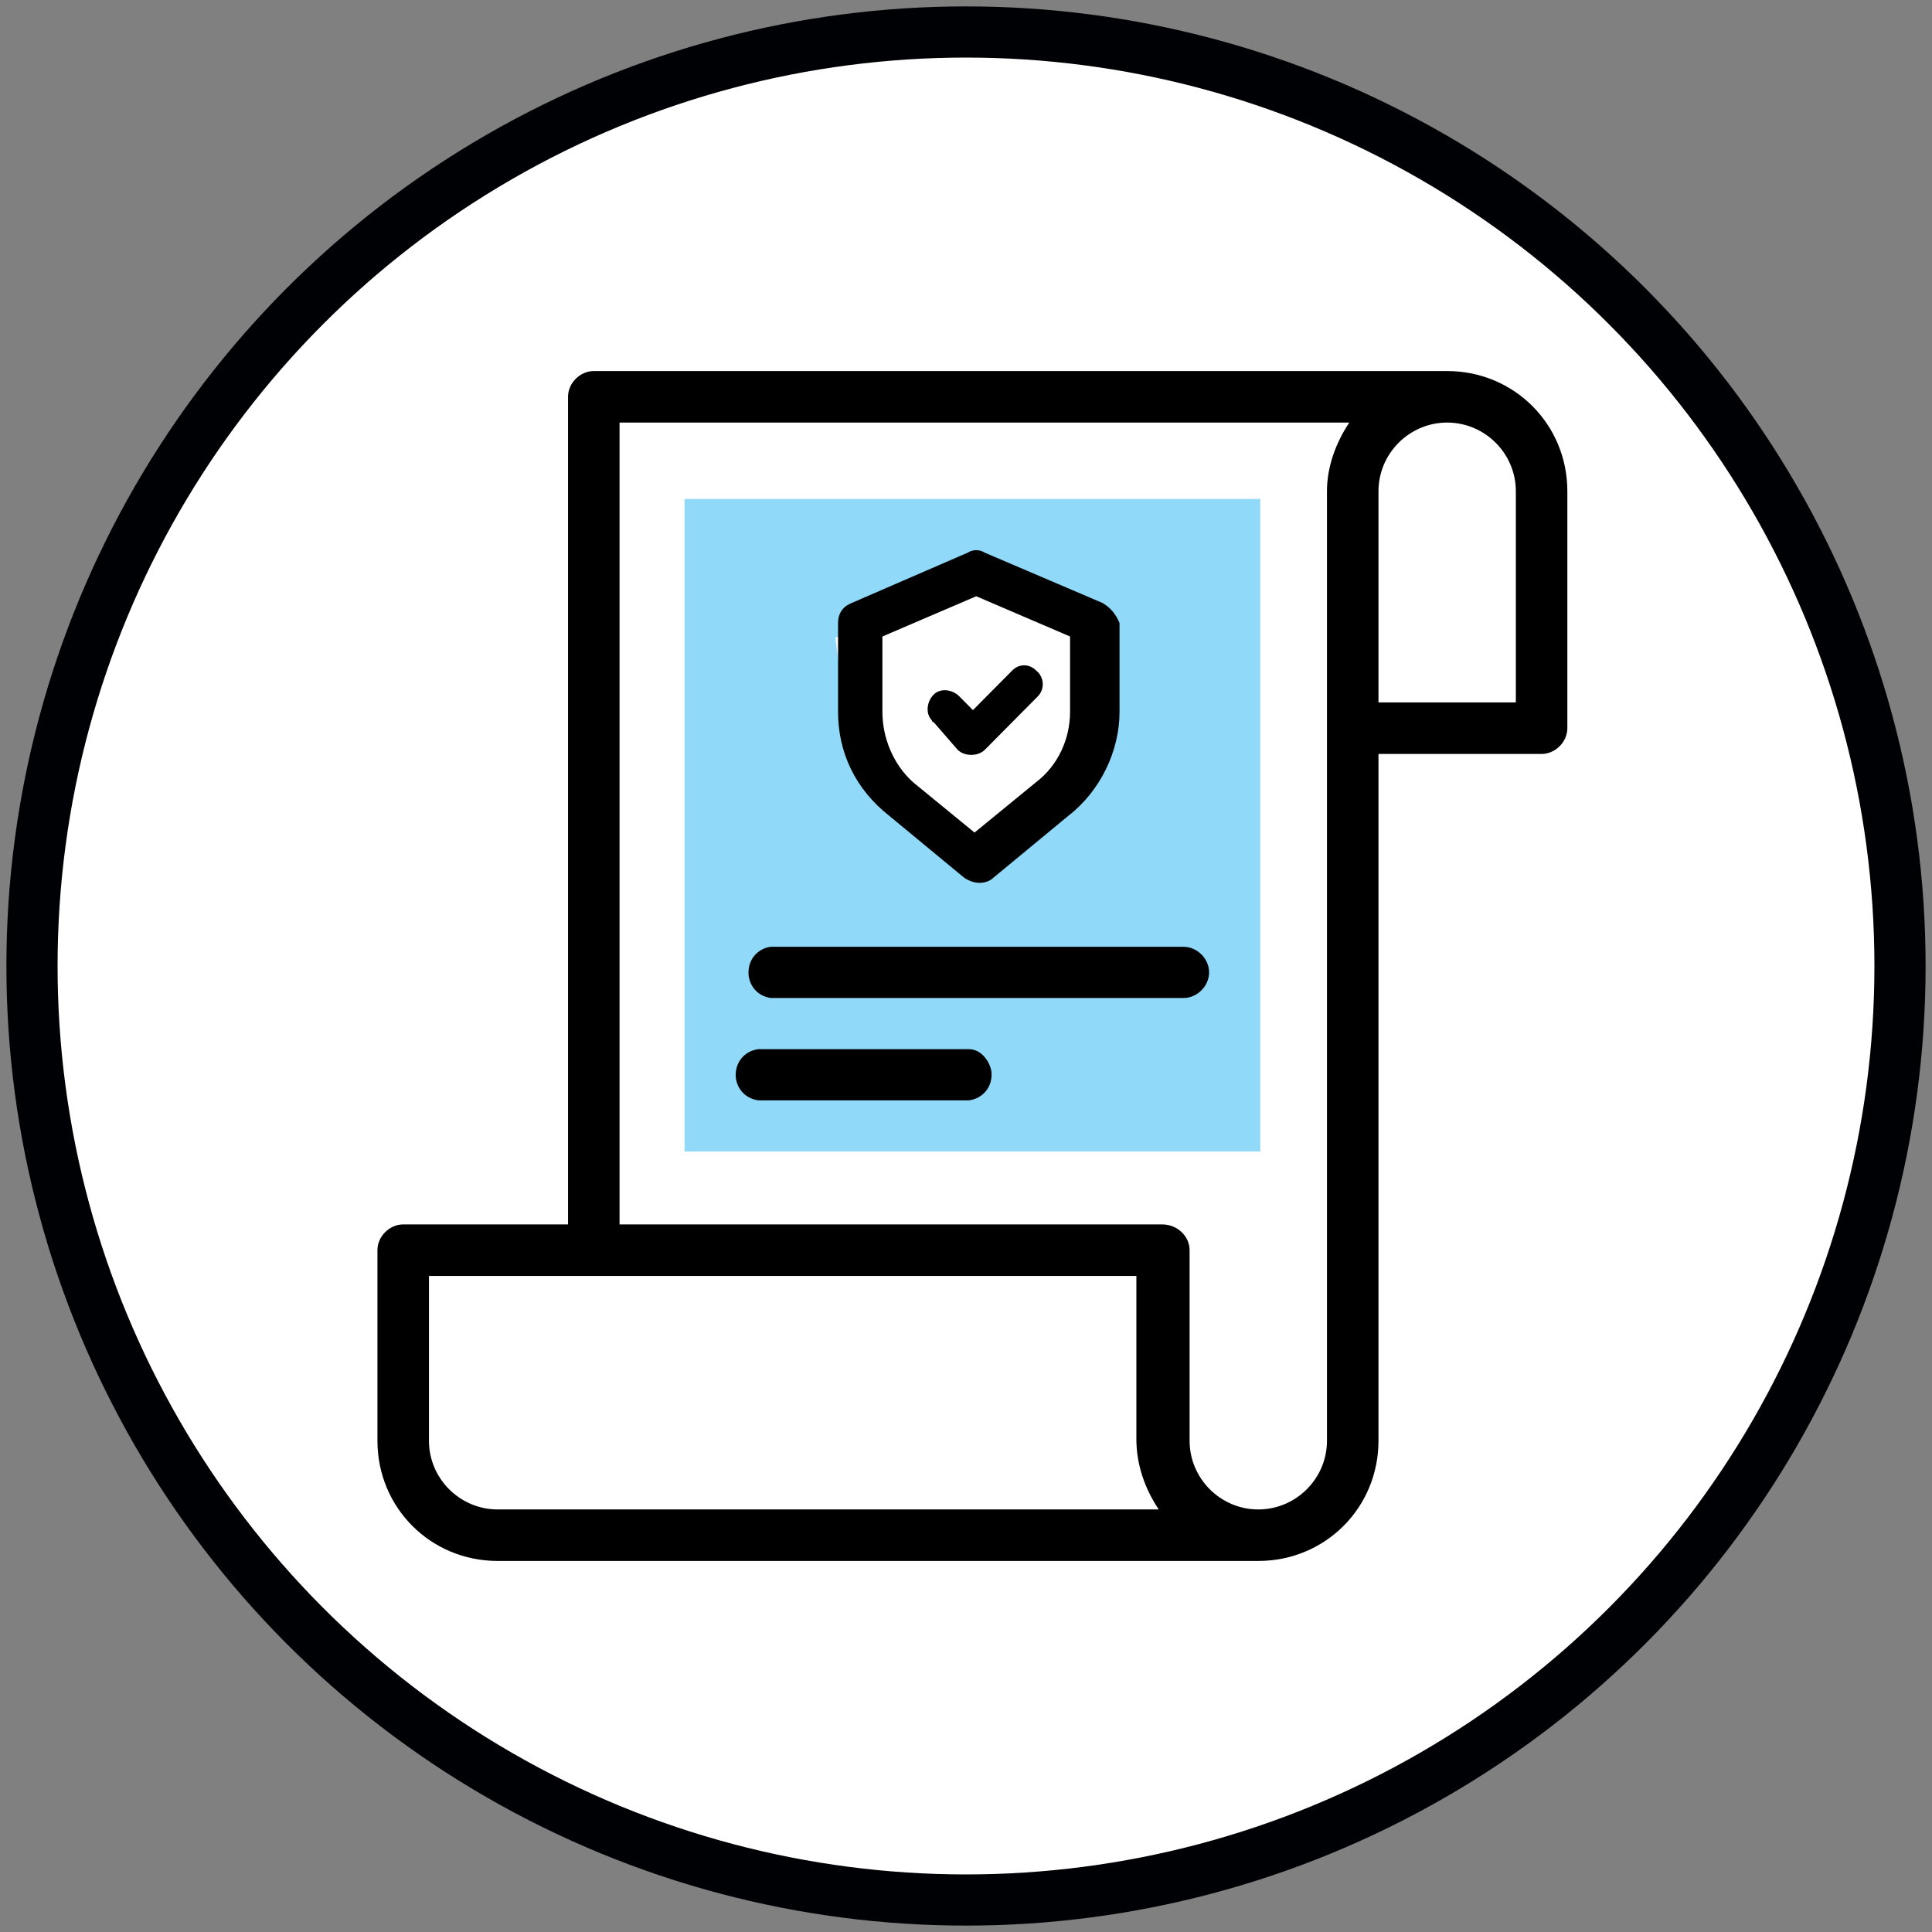 <?xml version="1.0" encoding="UTF-8"?>
<svg width="151px" height="151px" viewBox="0 0 151 151" version="1.1" xmlns="http://www.w3.org/2000/svg" xmlns:xlink="http://www.w3.org/1999/xlink">
    <rect x="0" y="0" width="151" height="151" fill="#808080" stroke="none"/>
    <title>02 Elements/Icon/Solutions/Large/Black-stroke/Members-solutions</title>
    <g id="Landing-pages" stroke="none" stroke-width="1" fill="none" fill-rule="evenodd">
        <g id="UI" transform="translate(-484, -274)">
            <g id="Solutions" transform="translate(95, 201)">
                <g id="Group" transform="translate(389.5, 73.5)">
                    <circle id="Oval" stroke="#000104" stroke-width="4" fill="#FFFFFF" stroke-linejoin="round" cx="75" cy="75" r="73"></circle>
                    <g id="mib-inforce-data-solutions" transform="translate(29, 28.5)" fill-rule="nonzero">
                        <path d="M24,10 L24,61 L69,61 L69,10 L24,10 Z M55.852,24.402 L54.497,30.744 L53.819,31.404 L53.277,33.386 L48.262,36.557 L46.636,38.142 L41.756,35.236 L37.012,30.479 L37.012,30.479 L37.012,30.479 L35.792,20.834 C35.792,20.834 36.47,20.57 37.554,20.041 L37.554,19.513 C37.554,19.513 42.569,17.531 44.738,16.606 C45.28,16.342 45.551,16.21 45.687,16.21 L45.822,16.21 C45.822,16.21 45.822,16.21 45.822,16.21 L55.988,20.041 L55.852,24.402 Z" id="Shape" fill="#91D9F8"></path>
                        <path d="M56.667,18.126 L47.467,14.196 C47.067,13.935 46.533,13.935 46.133,14.196 L37.067,18.126 C36.4,18.388 36,18.912 36,19.698 L36,26.64 C36,29.783 37.333,32.665 40,34.761 L45.867,39.607 C46.267,39.869 46.667,40 47.067,40 C47.467,40 47.867,39.869 48.133,39.607 L54,34.761 C56.533,32.796 58,29.652 58,26.64 L58,19.698 C57.733,19.043 57.333,18.519 56.667,18.126 Z M54.133,20.746 L54.133,26.64 C54.133,28.736 53.2,30.831 51.467,32.141 L46.667,36.071 L41.867,32.141 C40.267,30.7 39.467,28.605 39.467,26.64 L39.467,20.746 L46.8,17.602 L54.133,20.746 Z" id="Shape" fill="#000000"></path>
                        <path d="M45.342,29.596 C45.609,29.865 46.009,30 46.41,30 C46.81,30 47.21,29.865 47.477,29.596 L51.615,25.423 C52.149,24.885 52.149,23.942 51.481,23.404 C50.948,22.865 50.147,22.865 49.613,23.404 L46.543,26.5 L45.475,25.423 C44.941,24.885 44.007,24.75 43.473,25.288 C42.939,25.827 42.806,26.769 43.34,27.308 C43.34,27.442 43.473,27.442 43.473,27.442 L45.342,29.596 Z" id="Path" fill="#000000"></path>
                        <path d="M83.606,0 L16.909,0 C15.835,0 14.896,0.939 14.896,2.013 L14.896,66.697 L2.013,66.697 C0.939,66.697 0,67.636 0,68.71 L0,83.606 C0,88.84 4.16,93 9.394,93 L9.394,93 L68.844,93 C74.078,93 78.238,88.84 78.238,83.606 L78.238,29.926 L90.987,29.926 C92.061,29.926 93,28.987 93,27.913 L93,9.394 C93,4.16 88.84,0 83.606,0 Z M61.061,88.974 L9.394,88.974 C6.442,88.974 4.026,86.558 4.026,83.606 L4.026,70.723 L59.316,70.723 L59.316,83.472 C59.316,85.485 59.987,87.364 61.061,88.974 Z M61.329,66.697 L18.922,66.697 L18.922,4.026 L75.957,4.026 C74.883,5.636 74.212,7.515 74.212,9.394 L74.212,83.606 C74.212,86.558 71.797,88.974 68.844,88.974 C65.892,88.974 63.476,86.558 63.476,83.606 L63.476,68.71 C63.476,67.636 62.537,66.697 61.329,66.697 C61.463,66.697 61.329,66.697 61.329,66.697 Z M78.238,9.394 C78.238,6.442 80.654,4.026 83.606,4.026 C86.558,4.026 88.974,6.442 88.974,9.394 L88.974,25.9 L78.238,25.9 L78.238,9.394 Z" id="Shape" fill="#000000"></path>
                        <path d="M65,47 C65,45.933 64.07,45 63.008,45 L30.741,45 C29.678,45.133 28.882,46.067 29.014,47.267 C29.147,48.2 29.811,48.867 30.741,49 L63.008,49 C64.07,49 65,48.067 65,47 Z" id="Path" fill="#000000"></path>
                        <path d="M46.231,53 L29.769,53 C28.689,53.133 27.88,54.067 28.015,55.267 C28.15,56.2 28.824,56.867 29.769,57 L46.231,57 C47.311,56.867 48.12,55.933 47.985,54.733 C47.85,53.933 47.176,53 46.231,53 Z" id="Path" fill="#000000"></path>
                    </g>
                </g>
            </g>
        </g>
    </g>
</svg>